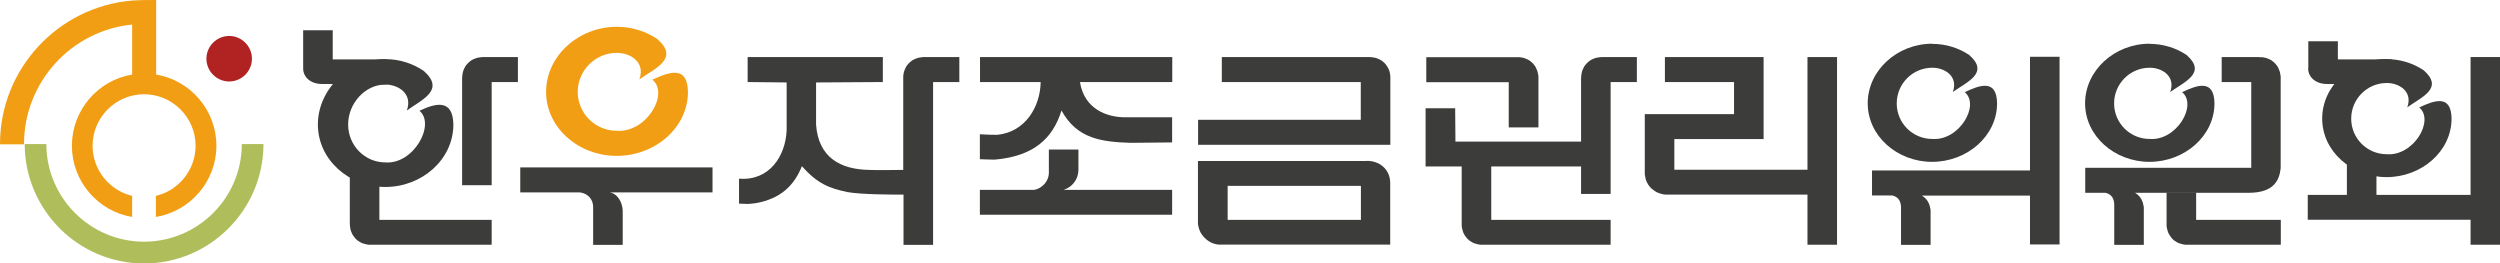 <?xml version="1.0" encoding="UTF-8"?>
<svg id="_레이어_2" data-name="레이어 2" xmlns="http://www.w3.org/2000/svg" viewBox="0 0 180.1 18.97">
  <defs>
    <style>
      .cls-1 {
        fill: #afbe5b;
      }

      .cls-1, .cls-2, .cls-3, .cls-4 {
        fill-rule: evenodd;
        stroke-width: 0px;
      }

      .cls-2 {
        fill: #b12222;
      }

      .cls-3 {
        fill: #3c3c3b;
      }

      .cls-4 {
        fill: #f29e15;
      }
    </style>
  </defs>
  <g id="Layer_1" data-name="Layer 1">
    <g>
      <path class="cls-1" d="M18.98,10.38c0,4.73-3.86,8.6-8.6,8.6S1.78,15.11,1.78,10.38h1.56c0,3.87,3.16,7.03,7.04,7.03s7.04-3.16,7.04-7.03h1.56Z"/>
      <path class="cls-2" d="M16.51,2.59c.9,0,1.64.74,1.64,1.64s-.74,1.64-1.64,1.64-1.64-.74-1.64-1.64.74-1.64,1.64-1.64h0Z"/>
      <path class="cls-4" d="M9.52.04C4.2.48,0,4.95,0,10.38v.02h1.73s0-.02,0-.02C1.73,5.91,5.15,2.2,9.52,1.77v3.6c-2.46.41-4.34,2.56-4.34,5.13s1.88,4.72,4.34,5.13v-1.52c-1.63-.39-2.85-1.86-2.85-3.61,0-2.04,1.67-3.71,3.71-3.71s3.71,1.67,3.71,3.71c0,1.75-1.23,3.23-2.86,3.61v1.52c2.47-.41,4.36-2.56,4.36-5.13s-1.88-4.72-4.34-5.13V0c-.56,0-1.12,0-1.73.04h0Z"/>
    </g>
    <g>
      <polygon class="cls-3" points="158.21 13.86 156.08 13.86 156.08 16.1 156.08 16.26 156.1 16.42 156.14 16.57 156.18 16.71 156.24 16.85 156.32 16.97 156.4 17.09 156.5 17.21 156.61 17.31 156.73 17.39 156.86 17.47 157 17.53 157.14 17.57 157.29 17.61 157.45 17.63 157.61 17.63 164.31 17.63 164.31 15.84 158.21 15.84 158.21 13.86 158.21 13.86"/>
      <path class="cls-3" d="M147.57,12.28h-12.71v1.8h1.46c.42.1.66.4.63.99v2.57h2.13v-2.52c-.06-.39-.19-.76-.63-1.03h9.12v-1.8h0Z"/>
      <polygon class="cls-3" points="146.24 4.09 146.24 17.61 148.37 17.61 148.37 4.09 146.24 4.09 146.24 4.09"/>
      <polygon class="cls-3" points="127.05 4.11 119.94 4.11 119.94 5.91 124.92 5.91 124.92 8.22 118.49 8.22 118.49 12.39 118.49 12.56 118.52 12.72 118.55 12.88 118.6 13.04 118.67 13.18 118.75 13.32 118.85 13.45 118.96 13.57 119.09 13.67 119.22 13.77 119.36 13.85 119.5 13.91 119.66 13.96 119.82 14 119.98 14.02 120.15 14.02 128.27 14.02 130.21 14.02 130.21 17.63 132.34 17.63 132.34 4.11 130.21 4.11 130.21 12.23 127.64 12.23 120.62 12.23 120.62 10.02 127.05 10.02 127.05 4.11 127.05 4.11"/>
      <polygon class="cls-3" points="107.43 11.28 105.3 11.28 105.3 16.1 105.3 16.26 105.32 16.42 105.36 16.57 105.4 16.71 105.46 16.85 105.53 16.97 105.62 17.09 105.72 17.21 105.83 17.31 105.95 17.39 106.08 17.47 106.22 17.53 106.36 17.57 106.51 17.61 106.67 17.63 106.83 17.63 116.03 17.63 116.03 15.84 107.43 15.84 107.43 11.28 107.43 11.28"/>
      <polygon class="cls-3" points="113.9 10.2 104.85 10.2 104.83 7.8 102.7 7.8 102.7 11.99 113.9 11.99 113.9 13.97 116.03 13.97 116.03 5.91 117.92 5.91 117.92 4.11 115.44 4.11 115.27 4.12 115.12 4.14 114.97 4.17 114.82 4.22 114.69 4.28 114.56 4.35 114.44 4.44 114.33 4.54 114.23 4.65 114.14 4.77 114.07 4.9 114.01 5.03 113.96 5.18 113.93 5.33 113.91 5.49 113.9 5.64 113.9 10.2 113.9 10.2"/>
      <path class="cls-3" d="M98.45,11.6h-12.15v4.53s.03.16.03.16l.04.16.05.15.07.15.09.14.1.13.11.12.12.11.13.1.14.09.15.07.15.05.16.04.16.02h.16s12.19,0,12.19,0v-4.47c-.02-.99-.81-1.58-1.71-1.56h0ZM88.44,13.39h9.6v2.45h-9.6v-2.45h0Z"/>
      <path class="cls-3" d="M84.45,13.68h-7.84c.43-.12,1.05-.56,1.08-1.43v-1.48h-2.13v1.59c.04.74-.58,1.26-1.08,1.32h-3.89v1.79h13.85v-1.79h0Z"/>
      <path class="cls-3" d="M71.84,9.71c-.3,0-.59,0-.89-.02l-.36-.02v1.8c.36.01.72.03,1.07.03,2.76-.24,4.17-1.48,4.81-3.54,1.12,2.05,2.9,2.26,4.97,2.33l3-.03v-1.81h-3.31c-1.37.02-3.02-.58-3.33-2.54h6.65v-1.8h-13.85v1.8h4.37c-.03,1.82-1.14,3.61-3.12,3.8h0Z"/>
      <path class="cls-3" d="M51.33,12.06h-13.85v1.8h4.31c.61.09.95.55.94,1.07v2.71h2.13v-2.43c0-.55-.32-1.25-.94-1.35h7.41v-1.8h0Z"/>
      <polygon class="cls-3" points="27.33 12.23 25.2 12.23 25.2 16.1 25.21 16.26 25.23 16.42 25.26 16.57 25.31 16.71 25.37 16.85 25.44 16.97 25.53 17.09 25.63 17.21 25.74 17.31 25.86 17.39 25.99 17.47 26.12 17.53 26.27 17.57 26.42 17.61 26.57 17.63 26.73 17.63 35.42 17.63 35.42 15.84 27.33 15.84 27.33 12.23 27.33 12.23"/>
      <polygon class="cls-3" points="33.29 5.64 33.29 13.34 35.42 13.34 35.42 5.91 37.31 5.91 37.31 4.11 34.83 4.11 34.67 4.12 34.51 4.14 34.36 4.17 34.22 4.22 34.08 4.28 33.95 4.35 33.83 4.44 33.72 4.54 33.62 4.65 33.53 4.77 33.46 4.9 33.4 5.03 33.35 5.18 33.32 5.33 33.3 5.49 33.29 5.64 33.29 5.64"/>
      <path class="cls-3" d="M21.84,4.92c-.01.62.52,1.12,1.33,1.13,1.49,0,3.4.03,4.68.03v-1.8h-3.88v-2.1h-2.13c0,.91,0,1.82,0,2.74h0Z"/>
      <polygon class="cls-3" points="98.03 8.63 86.31 8.63 86.31 10.43 100.16 10.43 100.16 5.64 100.16 5.49 100.14 5.33 100.11 5.18 100.06 5.03 100 4.9 99.92 4.77 99.84 4.65 99.74 4.54 99.63 4.44 99.51 4.35 99.38 4.28 99.24 4.22 99.1 4.17 98.95 4.14 98.79 4.12 98.63 4.11 88.02 4.11 88.02 5.91 98.03 5.91 98.03 8.63 98.03 8.63"/>
      <path class="cls-3" d="M66.28,4.14l-.15.03-.14.05-.14.06-.13.07-.12.09-.11.1-.1.11-.09.12-.07.13-.06.14-.05.14-.03.15-.02.16v.16s0,6.59,0,6.59c-.48,0-1.95.03-2.43,0-2.12-.03-3.68-.91-3.85-3.26v-.18s0-2.86,0-2.86l4.81-.03v-1.8h-9.74v1.8l2.81.03v3.43c-.07,1.85-1.23,3.68-3.43,3.5v1.8c.7.02.55.05,1.24-.04,1.77-.33,2.73-1.26,3.29-2.66,1.14,1.29,1.99,1.59,3.29,1.87,1,.17,3.02.18,4.03.18v3.62h2.13V5.91h1.89v-1.8h-2.64s-.16.03-.16.03h0Z"/>
      <path class="cls-4" d="M44.43,1.93c1.09,0,2.09.32,2.92.88,1.63,1.42-.17,2.11-1.29,2.91.46-1.27-.69-1.92-1.63-1.91-1.54,0-2.81,1.26-2.81,2.81s1.26,2.8,2.81,2.8c2.13.16,3.8-2.66,2.57-3.68,1.22-.57,2.53-1.04,2.56.88,0,2.58-2.37,4.61-5.13,4.61s-5.09-2.03-5.09-4.61,2.33-4.69,5.09-4.69h0Z"/>
      <path class="cls-3" d="M27.76,4.26c1.04,0,2,.32,2.78.86,1.55,1.38-.16,2.06-1.23,2.84.44-1.24-.65-1.87-1.55-1.87-1.47,0-2.68,1.37-2.68,2.88s1.2,2.73,2.68,2.73c2.04.16,3.63-2.74,2.46-3.72,1.17-.56,2.41-.87,2.44.99,0,2.52-2.26,4.5-4.9,4.5s-4.86-1.98-4.86-4.5,2.22-4.71,4.86-4.71h0Z"/>
      <path class="cls-3" d="M110.83,9.17v-3.68s-.03-.16-.03-.16l-.03-.15-.05-.14-.06-.14-.07-.13-.09-.12-.1-.11-.11-.1-.12-.09-.13-.07-.14-.06-.14-.05-.15-.03-.16-.02h-.16s-6.54,0-6.54,0v1.8h5.94v3.26h2.13Z"/>
      <path class="cls-3" d="M139.2,3.16c.99,0,1.91.3,2.66.8,1.48,1.3-.15,1.93-1.18,2.67.42-1.16-.62-1.76-1.48-1.75-1.41,0-2.56,1.15-2.56,2.57s1.15,2.56,2.56,2.56c1.94.15,3.46-2.44,2.34-3.37,1.11-.53,2.3-.95,2.33.8,0,2.36-2.16,4.22-4.68,4.22s-4.64-1.86-4.64-4.22,2.12-4.29,4.64-4.29h0Z"/>
      <path class="cls-3" d="M154.86,3.16c.99,0,1.91.3,2.66.8,1.48,1.3-.15,1.93-1.18,2.67.42-1.16-.62-1.76-1.48-1.75-1.41,0-2.56,1.15-2.56,2.57s1.15,2.56,2.56,2.56c1.94.15,3.46-2.44,2.34-3.37,1.11-.53,2.3-.95,2.33.8,0,2.36-2.16,4.22-4.68,4.22s-4.64-1.86-4.64-4.22,2.12-4.29,4.64-4.29h0Z"/>
      <path class="cls-3" d="M162.78,4.11h-2.73v1.8h2.13v6.18h-11.96v1.8h1.46c.42.1.66.4.63.99v2.76h2.13v-2.72c-.06-.39-.19-.76-.63-1.03h8.23c1.74-.02,2.16-.86,2.26-1.77v-6.63s-.03-.16-.03-.16l-.03-.15-.05-.14-.06-.14-.07-.13-.09-.12-.1-.11-.11-.1-.12-.09-.13-.07-.14-.06-.14-.05-.15-.03-.16-.02h-.16Z"/>
      <polygon class="cls-3" points="171.2 14.04 171.2 11.7 169.07 11.7 169.07 14.04 166.25 14.04 166.25 15.83 177.98 15.83 177.98 17.63 180.1 17.63 180.1 4.11 177.98 4.11 177.98 14.04 171.2 14.04 171.2 14.04"/>
      <path class="cls-3" d="M166.28,4.92c-.01.62.52,1.12,1.33,1.13,1.49,0,1.04.03,2.33.03l2.36-1.8h-3.88v-1.31h-2.13c0,.91,0,1.03,0,1.95h0Z"/>
      <path class="cls-3" d="M171.94,4.26c.99,0,1.91.3,2.66.8,1.48,1.3-.15,1.93-1.18,2.67.42-1.16-.62-1.76-1.48-1.75-1.41,0-2.56,1.15-2.56,2.57s1.15,2.56,2.56,2.56c1.94.15,3.46-2.44,2.34-3.37,1.11-.52,2.3-.95,2.33.8,0,2.36-2.16,4.22-4.68,4.22s-4.64-1.86-4.64-4.22,2.12-4.29,4.64-4.29h0Z"/>
    </g>
  </g>
</svg>